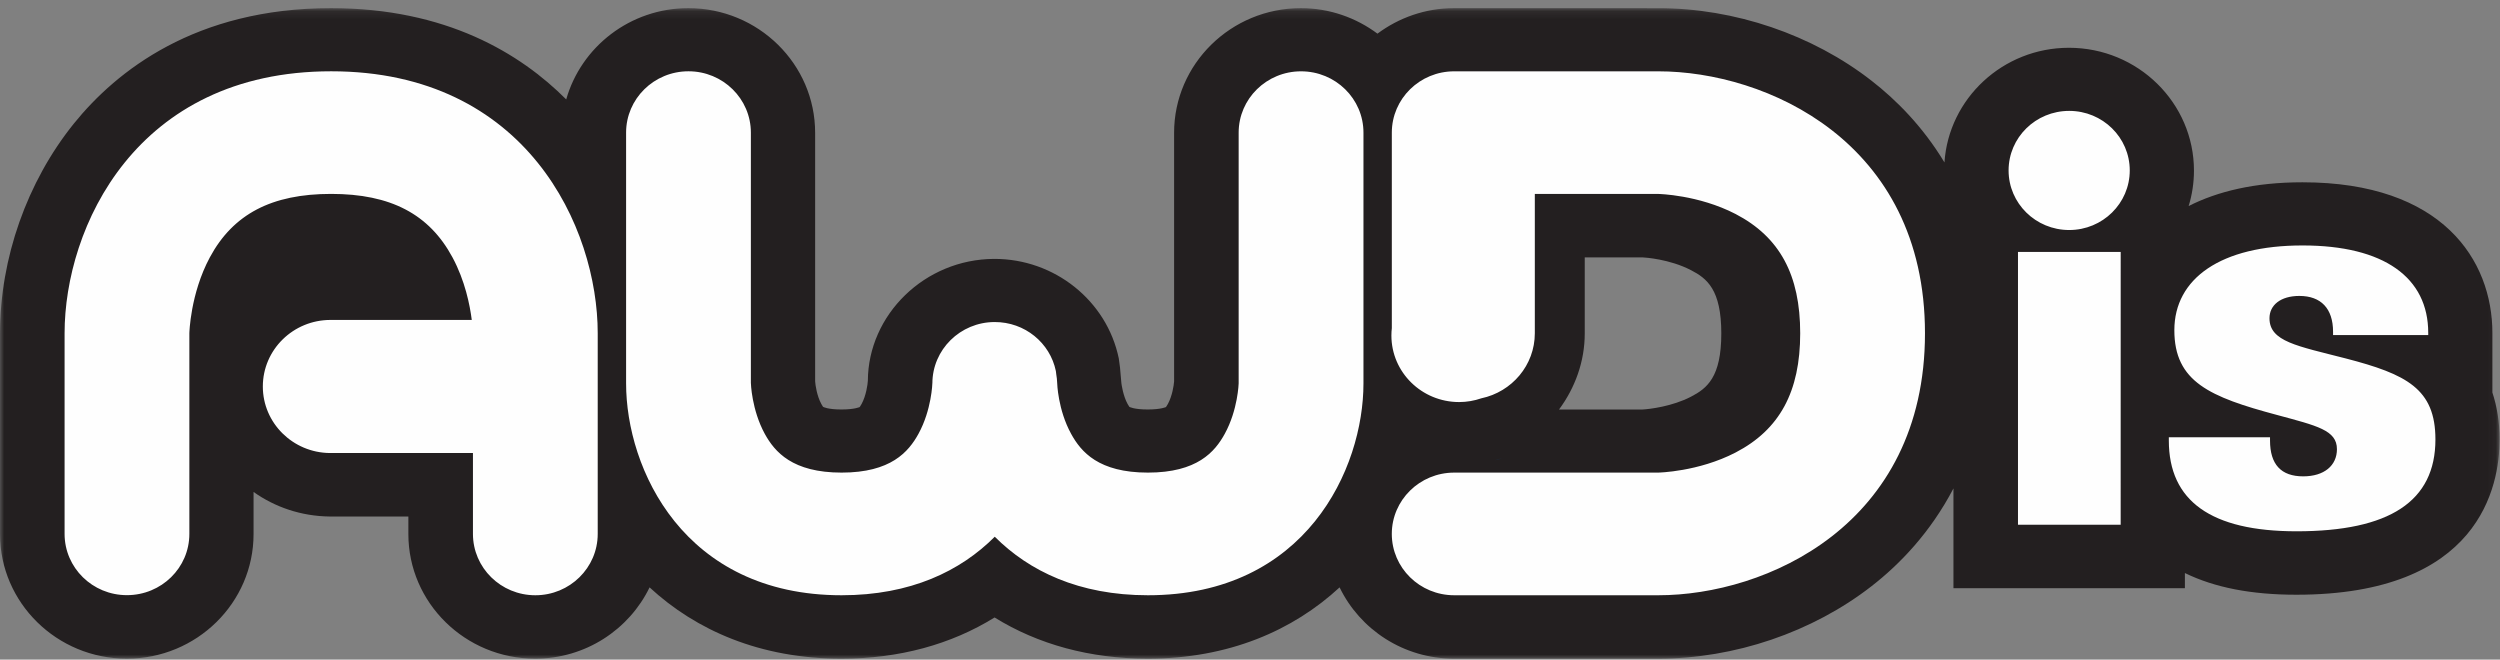 <?xml version="1.0" encoding="UTF-8"?>
<svg width="307px" height="81px" viewBox="0 0 307 81" version="1.1" xmlns="http://www.w3.org/2000/svg" xmlns:xlink="http://www.w3.org/1999/xlink">
    <rect x="0" y="0" width="307" height="81" fill="#808080" stroke="none"/>
    <!-- Generator: Sketch 52.6 (67491) - http://www.bohemiancoding.com/sketch -->
    <title>logo</title>
    <desc>Created with Sketch.</desc>
    <defs>
        <polygon id="path-1" points="0 0.114 306.95 0.114 306.95 80 0 80"/>
    </defs>
    <g id="logo" stroke="none" stroke-width="1" fill="none" fill-rule="evenodd">
        <g id="Group-11">
            <g id="Group-10">
                <path d="M137.523,44.997 C137.517,44.928 137.508,44.875 137.508,44.875 L137.499,44.794 C137.501,44.801 137.508,44.897 137.523,44.997" id="Fill-1" fill="#0054A3"/>
                <g id="Group-5" transform="translate(0, 0.886)">
                    <mask id="mask-2" fill="white">
                        <use xlink:href="#path-1"/>
                    </mask>
                    <g id="Clip-4"/>
                    <path d="M178.552,0.114 L203.628,0.117 C213.011,0.117 222.568,3.367 229.841,9.039 C232.849,11.376 236.116,14.648 238.779,19.057 C239.304,11.212 245.954,4.981 254.07,4.981 C262.531,4.981 269.419,11.744 269.419,20.066 C269.419,21.571 269.187,23.04 268.767,24.415 C272.288,22.627 276.861,21.499 282.743,21.499 C299.941,21.499 306.066,31.064 306.066,40.016 L306.066,47.32 C306.616,48.988 306.95,50.882 306.95,53.095 C306.947,58.829 304.515,72.147 281.991,72.147 C276.45,72.147 271.945,71.261 268.306,69.483 L268.306,71.344 L239.884,71.344 L239.884,59.092 C237.052,64.515 233.279,68.413 229.841,71.086 C222.564,76.751 213.011,80 203.626,80 L178.552,80 C172.355,80 167.003,76.415 164.503,71.244 C158.788,76.528 150.895,80 140.941,80 C133.855,80 127.48,78.251 122.134,74.94 C116.79,78.251 110.42,80 103.33,80 C93.372,80 85.485,76.528 79.768,71.244 C77.266,76.408 71.918,80 65.718,80 C57.132,80 50.148,73.135 50.148,64.698 L50.148,62.542 L40.49,62.542 C36.96,62.5 33.763,61.384 31.137,59.526 L31.137,64.698 C31.137,73.135 24.152,80 15.57,80 C6.986,80 -0,73.135 -0,64.698 L-0,40.06 C0.004,30.835 3.307,21.448 9.068,14.293 C14.29,7.829 23.999,0.114 40.643,0.114 C54.785,0.114 63.912,5.686 69.531,11.323 C71.363,4.872 77.381,0.114 84.527,0.114 C93.113,0.114 100.099,6.98 100.099,15.417 L100.099,45.926 C100.124,46.381 100.313,47.726 100.86,48.724 C100.994,48.972 101.073,49.068 101.073,49.072 C101.093,49.088 101.651,49.398 103.33,49.398 C104.984,49.398 105.556,49.096 105.56,49.106 C105.566,49.1 105.64,49.018 105.803,48.724 C106.362,47.706 106.551,46.294 106.572,45.875 C106.613,37.764 113.557,30.934 122.09,30.907 C129.485,30.888 135.918,36.032 137.386,43.122 L137.535,44.231 L137.705,46.153 C137.72,46.294 137.911,47.706 138.465,48.717 C138.608,48.972 138.685,49.068 138.685,49.075 C138.704,49.088 139.258,49.398 140.941,49.398 C142.595,49.398 143.167,49.1 143.17,49.106 C143.176,49.1 143.255,49.018 143.415,48.724 C143.95,47.744 144.149,46.42 144.179,45.957 L144.179,15.417 C144.179,6.98 151.164,0.114 159.747,0.114 C163.282,0.114 166.534,1.298 169.152,3.246 C171.769,1.298 175.021,0.114 178.552,0.114 M201.708,30.721 L194.607,30.721 L194.607,40.062 C194.607,43.512 193.417,46.743 191.447,49.404 L201.654,49.404 C202.585,49.36 205.368,49.018 207.652,47.829 C209.616,46.81 211.376,45.446 211.376,40.062 C211.376,34.673 209.616,33.306 207.656,32.291 C205.009,30.919 201.997,30.736 201.708,30.721" id="Fill-3" fill="#231F20" mask="url(#mask-2)"/>
                </g>
                <path d="M184.485,56.278 L183.546,56.528 C183.688,56.502 183.815,56.438 183.954,56.409 C184.13,56.356 184.307,56.333 184.485,56.278" id="Fill-6" fill="#0054A3"/>
                <path d="M288.062,44.017 C282.084,42.478 278.692,41.947 278.692,39.08 C278.692,37.478 280.05,36.34 282.363,36.34 C285.009,36.34 286.5,37.879 286.5,40.745 L286.5,41.145 L298.187,41.145 L298.187,40.877 C298.187,34.072 292.748,30.142 282.767,30.142 C272.714,30.134 267.01,34.206 267.01,40.547 C267.01,46.889 271.356,48.749 279.637,50.962 C284.531,52.289 286.976,52.822 286.976,55.158 C286.976,57.169 285.413,58.496 282.829,58.496 C280.118,58.496 278.759,57.032 278.759,54.099 L278.759,53.693 L266.332,53.693 L266.332,54.099 C266.332,61.505 271.491,65.243 282.019,65.243 C293.428,65.243 299.07,61.572 299.07,53.965 C299.07,47.752 295.534,45.955 288.062,44.017 Z M247.808,64.439 L260.418,64.439 L260.421,30.934 L247.808,30.934 L247.808,64.439 Z M254.099,13.617 C249.983,13.617 246.655,16.89 246.655,20.931 C246.655,24.968 249.983,28.247 254.099,28.247 C258.207,28.247 261.534,24.968 261.534,20.931 C261.534,16.89 258.207,13.617 254.099,13.617 Z M40.666,8.754 C16.648,8.754 7.931,27.991 7.931,40.925 L7.931,65.561 C7.931,69.724 11.361,73.085 15.585,73.085 C19.826,73.085 23.253,69.724 23.253,65.564 L23.253,40.925 C23.253,40.925 23.357,36.1 25.767,31.607 C28.631,26.285 33.359,23.811 40.666,23.811 C47.968,23.811 52.703,26.288 55.566,31.607 C57.114,34.48 57.705,37.486 57.934,39.291 L40.748,39.291 C40.697,39.291 40.642,39.288 40.59,39.288 C36.002,39.288 32.276,42.944 32.276,47.462 C32.276,51.949 35.959,55.586 40.508,55.632 L58.078,55.632 L58.078,65.564 C58.078,69.724 61.507,73.097 65.74,73.097 C69.969,73.097 73.4,69.724 73.4,65.564 L73.4,40.925 C73.4,27.995 64.683,8.754 40.666,8.754 Z M159.767,8.758 C155.541,8.758 152.107,12.129 152.107,16.287 L152.107,47.084 C152.107,47.045 152.024,50.316 150.399,53.276 C149.184,55.493 147.008,58.036 140.963,58.036 C134.918,58.036 132.749,55.493 131.534,53.276 C129.905,50.316 129.82,47.045 129.82,47.013 C129.814,46.645 129.76,46.297 129.706,45.947 C129.679,45.816 129.69,45.682 129.659,45.56 C128.947,42.109 125.853,39.535 122.133,39.547 C117.915,39.559 114.496,42.937 114.496,47.084 L114.496,47.013 C114.496,47.045 114.412,50.312 112.787,53.276 C111.567,55.49 109.4,58.036 103.349,58.036 C97.305,58.036 95.133,55.49 93.915,53.276 C92.296,50.312 92.207,47.045 92.207,47.013 L92.207,16.287 C92.207,12.126 88.776,8.754 84.546,8.754 C80.314,8.754 76.885,12.126 76.885,16.282 L76.885,47.084 C76.885,57.538 83.933,73.097 103.349,73.097 C111.832,73.097 117.956,70.124 122.157,65.909 C126.365,70.124 132.484,73.097 140.963,73.097 C160.381,73.097 167.433,57.538 167.433,47.084 L167.433,16.287 C167.433,12.126 164,8.758 159.767,8.758 Z M203.651,8.758 L178.576,8.758 C174.349,8.758 170.916,12.126 170.916,16.287 L170.916,40.298 C170.881,40.593 170.864,40.903 170.864,41.2 C170.864,45.711 174.584,49.373 179.183,49.373 C180.137,49.373 181.054,49.206 181.905,48.913 C185.657,48.124 188.476,44.85 188.476,40.925 L188.476,23.817 L203.651,23.817 C203.651,23.817 208.555,23.912 213.131,26.28 C218.542,29.095 221.065,33.748 221.065,40.925 C221.065,48.1 218.542,52.755 213.131,55.568 C208.552,57.944 203.645,58.036 203.601,58.036 L178.576,58.036 C174.345,58.036 170.913,61.413 170.913,65.564 C170.913,69.724 174.345,73.097 178.576,73.097 L203.648,73.097 C216.81,73.097 236.387,64.529 236.387,40.925 C236.387,17.326 216.81,8.758 203.651,8.758 Z" id="Fill-8" fill="#FEFEFE"/>
            </g>
        </g>
    </g>
</svg>